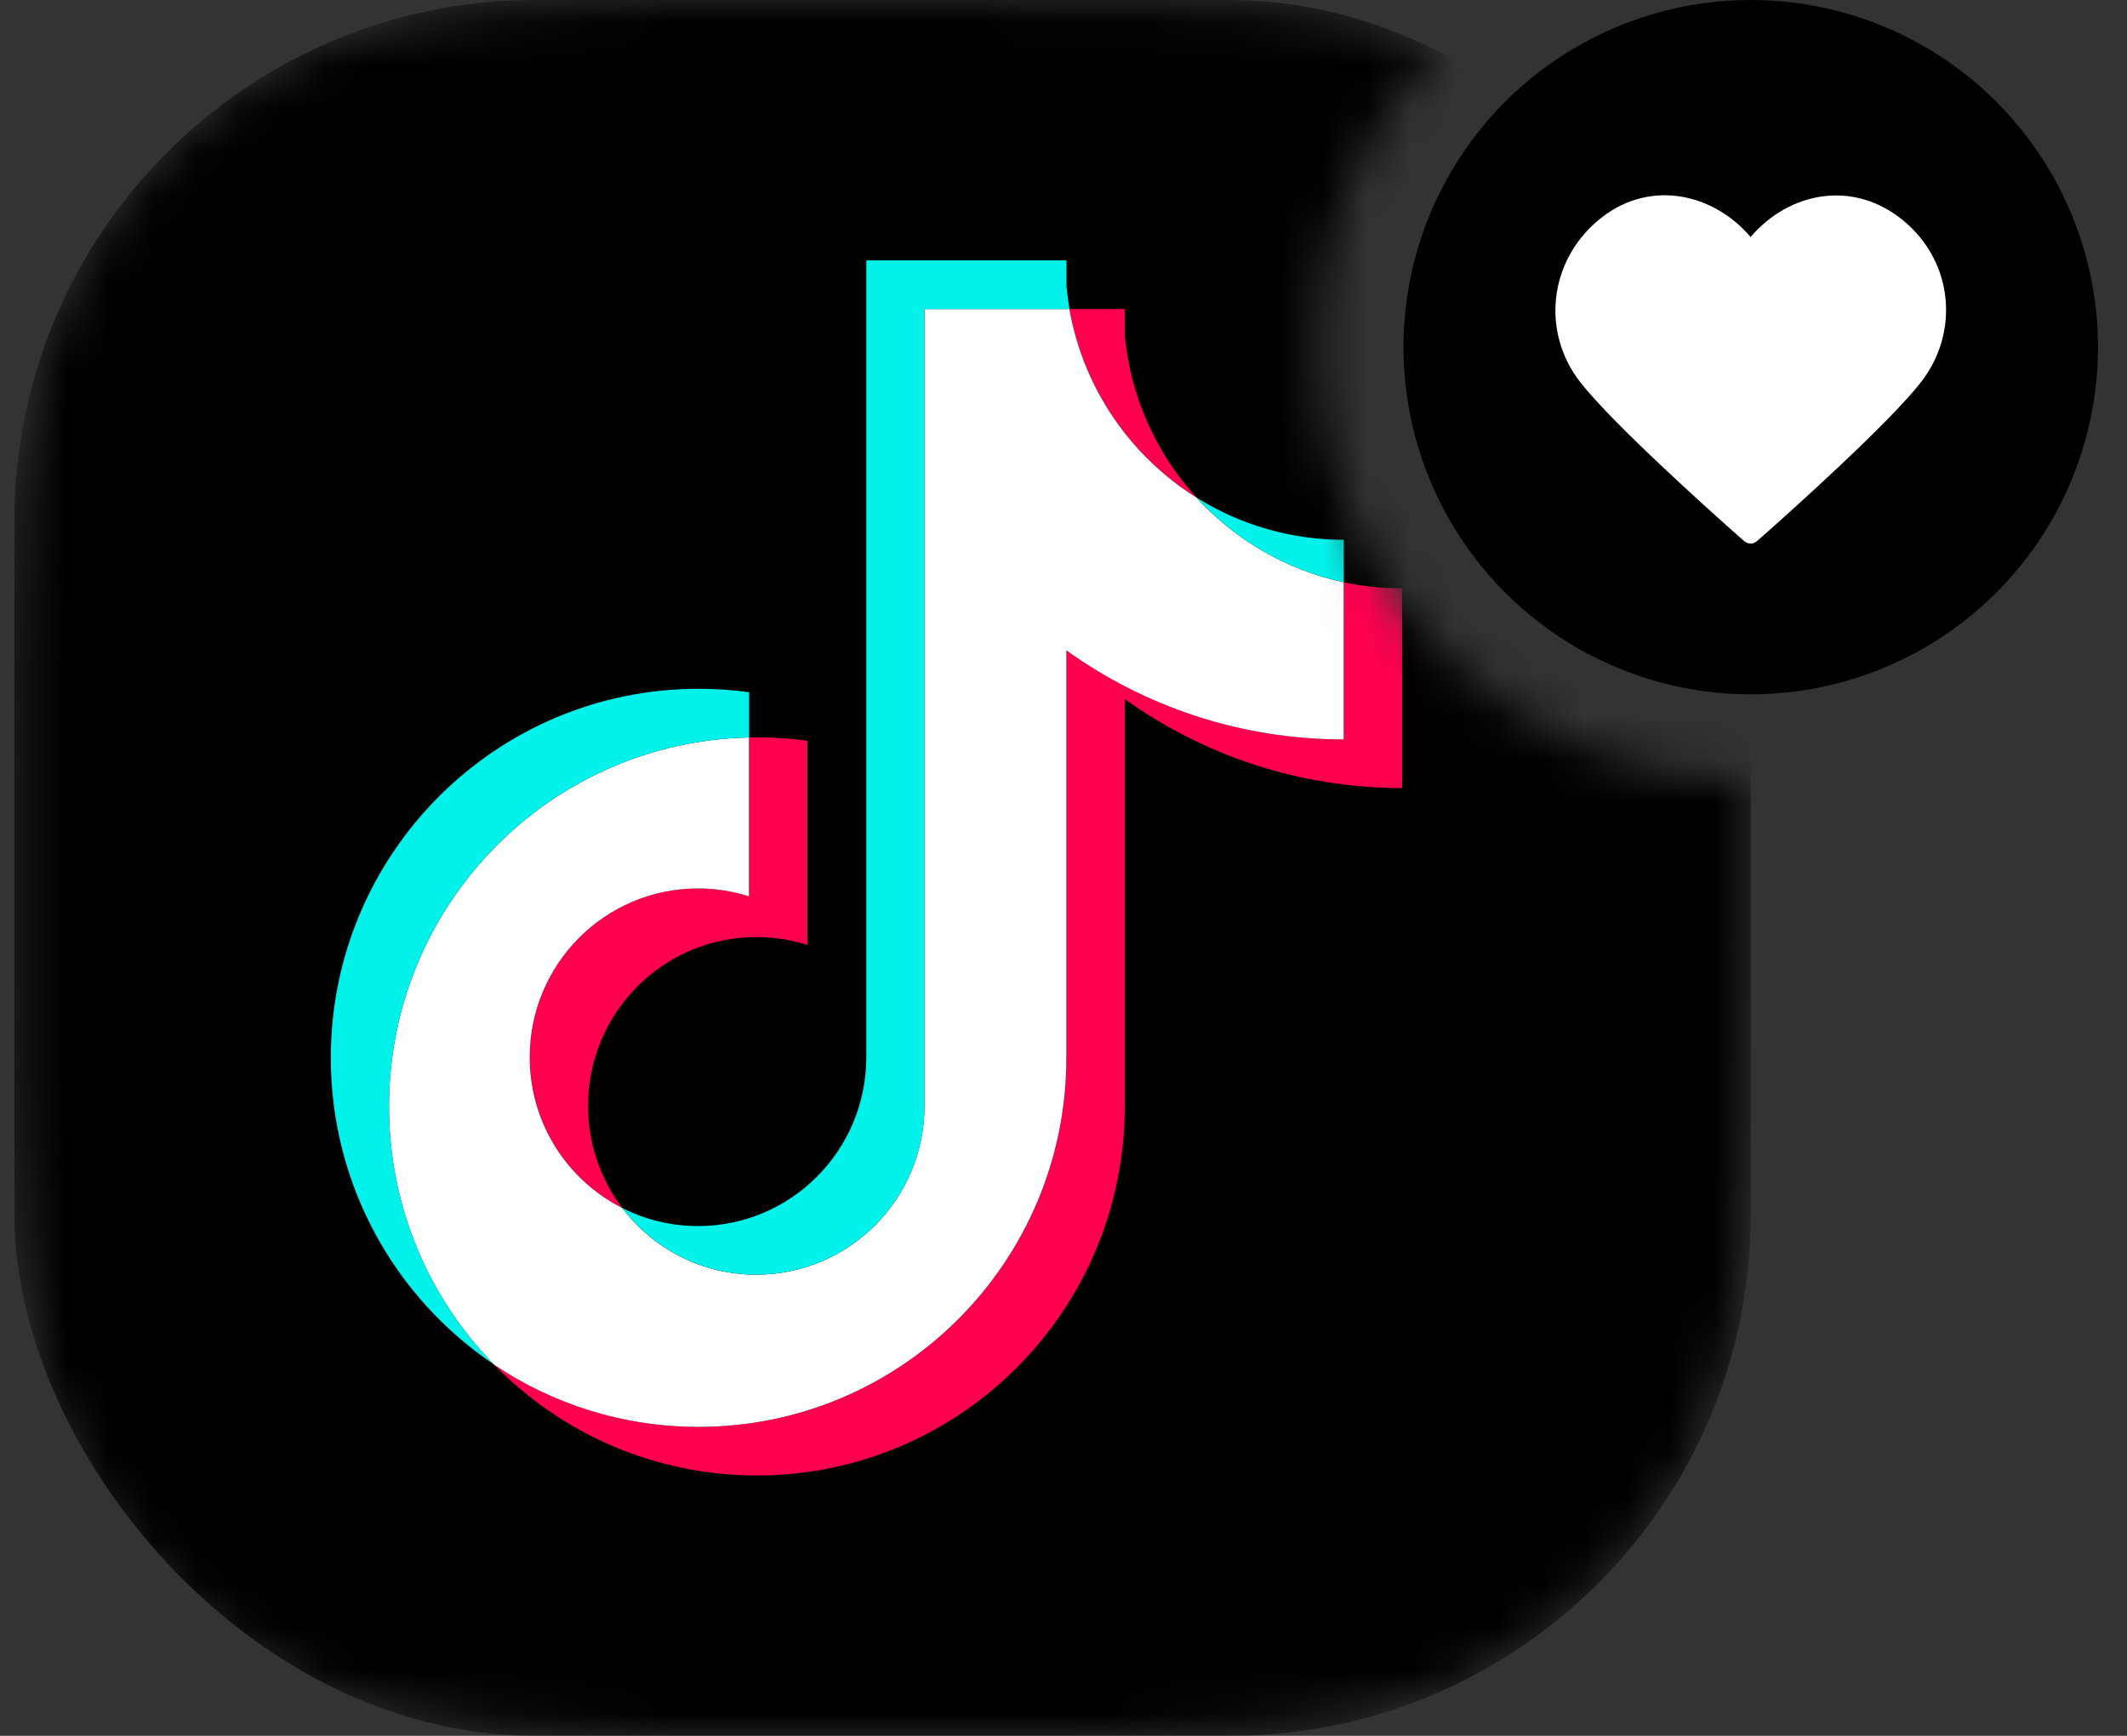 <svg width="49" height="40" viewBox="0 0 49 40" fill="none" xmlns="http://www.w3.org/2000/svg">
<rect x="0" y="0" width="49" height="40" fill="#333333" stroke="none"/>
<mask id="mask0_197_2235" style="mask-type:alpha" maskUnits="userSpaceOnUse" x="0" y="0" width="41" height="40">
<path fill-rule="evenodd" clip-rule="evenodd" d="M33.165 1.026C30.67 1.61962e-06 27.33 0 21.132 0H19.532C12.811 0 9.451 0 6.884 1.308C4.626 2.458 2.79 4.294 1.64 6.552C0.332 9.119 0.332 12.479 0.332 19.2V20.8C0.332 27.521 0.332 30.881 1.64 33.448C2.79 35.706 4.626 37.542 6.884 38.692C9.451 40 12.811 40 19.532 40H21.132C27.853 40 31.213 40 33.78 38.692C36.038 37.542 37.874 35.706 39.024 33.448C40.332 30.881 40.332 27.521 40.332 20.8V19.2C40.332 18.788 40.332 18.388 40.332 18C34.809 18 30.332 13.523 30.332 8C30.332 5.288 31.412 2.827 33.165 1.026Z" fill="#D9D9D9"/>
</mask>
<g mask="url(#mask0_197_2235)">
<rect x="0.332" width="40" height="40" rx="12" fill="black"/>
<path d="M25.912 16.107C27.712 17.399 29.918 18.159 32.3 18.159V13.558C31.849 13.559 31.4 13.511 30.959 13.418V17.039C28.576 17.039 26.371 16.279 24.57 14.987V24.376C24.57 29.073 20.776 32.88 16.096 32.88C14.35 32.88 12.727 32.35 11.379 31.442C12.918 33.02 15.063 34 17.438 34C22.118 34 25.912 30.193 25.912 25.496V16.107H25.912ZM27.567 11.466C26.646 10.457 26.042 9.153 25.912 7.712V7.12H24.64C24.96 8.952 26.052 10.517 27.567 11.466ZM14.339 27.837C13.825 27.161 13.547 26.333 13.548 25.483C13.548 23.334 15.283 21.593 17.424 21.593C17.823 21.593 18.22 21.654 18.6 21.775V17.071C18.156 17.01 17.707 16.984 17.259 16.994V20.655C16.878 20.534 16.482 20.472 16.083 20.473C13.942 20.473 12.207 22.214 12.207 24.363C12.207 25.882 13.074 27.197 14.339 27.837Z" fill="#FF004F"/>
<path d="M24.567 14.987C26.368 16.279 28.573 17.039 30.956 17.039V13.417C29.626 13.133 28.449 12.436 27.564 11.466C26.049 10.517 24.957 8.952 24.637 7.12H21.297V25.496C21.29 27.638 19.558 29.373 17.421 29.373C16.162 29.373 15.044 28.77 14.336 27.837C13.071 27.197 12.204 25.882 12.204 24.363C12.204 22.215 13.939 20.473 16.08 20.473C16.49 20.473 16.885 20.537 17.256 20.655V16.994C12.659 17.089 8.961 20.859 8.961 25.496C8.961 27.81 9.882 29.909 11.376 31.442C12.724 32.35 14.347 32.88 16.093 32.88C20.773 32.88 24.567 29.073 24.567 24.376V14.987H24.567Z" fill="white"/>
<path d="M30.957 13.417V12.438C29.758 12.44 28.583 12.103 27.565 11.466C28.466 12.455 29.652 13.137 30.957 13.417ZM24.639 7.12C24.608 6.945 24.585 6.769 24.569 6.592V6H19.957V24.376C19.95 26.518 18.218 28.253 16.081 28.253C15.454 28.253 14.862 28.103 14.337 27.837C15.046 28.77 16.164 29.372 17.423 29.372C19.559 29.372 21.292 27.638 21.299 25.496V7.12H24.639ZM17.258 16.994V15.951C16.873 15.899 16.484 15.872 16.095 15.872C11.415 15.872 7.621 19.68 7.621 24.376C7.621 27.32 9.112 29.915 11.378 31.442C9.884 29.909 8.963 27.81 8.963 25.496C8.963 20.859 12.66 17.089 17.258 16.994Z" fill="#00F2EA"/>
</g>
<circle cx="40.332" cy="8" r="8" fill="black"/>
<path fill-rule="evenodd" clip-rule="evenodd" d="M40.329 5.461C39.429 4.409 37.929 4.126 36.802 5.09C35.674 6.053 35.516 7.663 36.401 8.802C37.137 9.749 39.364 11.747 40.094 12.393C40.176 12.466 40.217 12.502 40.265 12.516C40.306 12.528 40.352 12.528 40.393 12.516C40.441 12.502 40.482 12.466 40.563 12.393C41.294 11.747 43.521 9.749 44.257 8.802C45.142 7.663 45.003 6.043 43.856 5.09C42.71 4.136 41.229 4.409 40.329 5.461Z" fill="white"/>
</svg>
